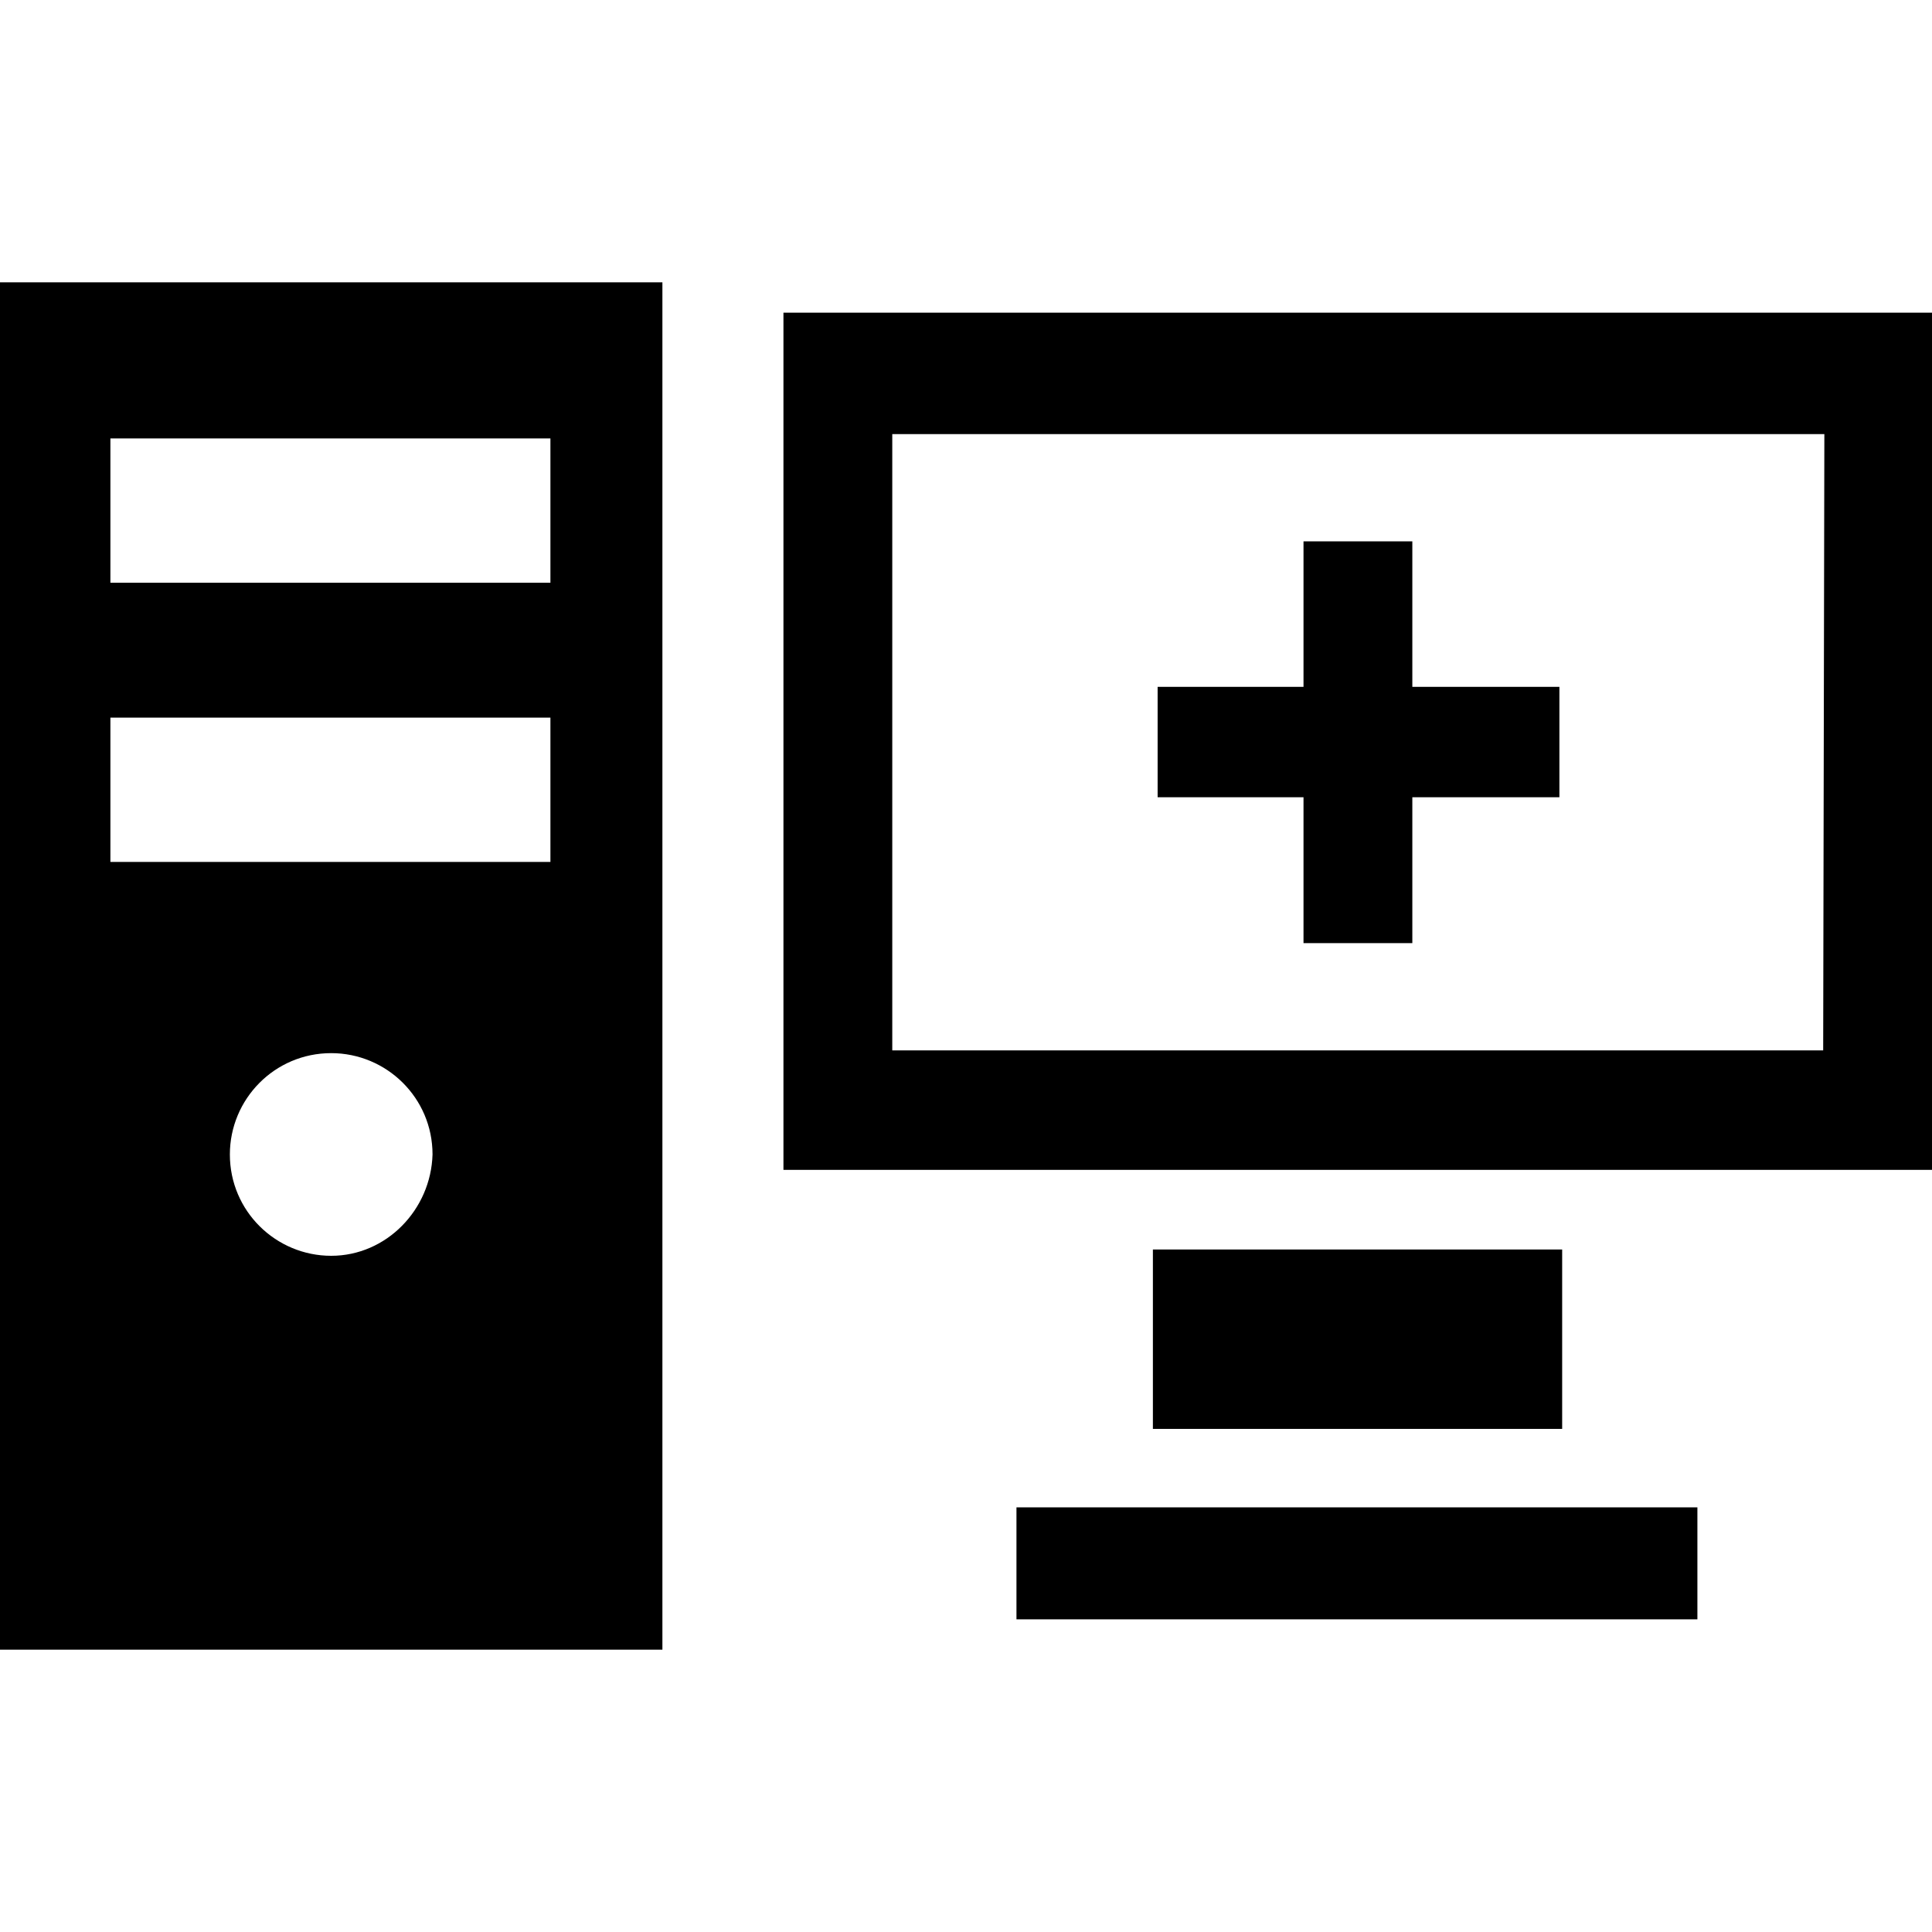 <?xml version="1.0" encoding="iso-8859-1"?>
<!-- Generator: Adobe Illustrator 19.0.0, SVG Export Plug-In . SVG Version: 6.00 Build 0)  -->
<svg version="1.1" id="Capa_1" xmlns="http://www.w3.org/2000/svg" xmlns:xlink="http://www.w3.org/1999/xlink" x="0px" y="0px"
	 viewBox="0 0 490 490" style="enable-background:new 0 0 490 490;" xml:space="preserve">
<g>
	<g>
		<g>
			<path d="M0,418.4h168V71.6H0C0,71.6,0,418.4,0,418.4z M84,318.5c-14,0-25.7-11.3-25.7-25.7c0-14,11.3-25.7,25.7-25.7
				c14,0,25.7,11.3,25.7,25.7C109.3,306.8,98,318.5,84,318.5z M28,111.2h111.6v36.6H28V111.2z M28,182h111.6v36.6H28V182z"/>
			<path d="M198.7,79.3v217.4H490V79.3H198.7z M462.4,266.4H226.3V110.1h236.4L462.4,266.4L462.4,266.4z"/>
			<rect x="292.4" y="316.9" width="103.8" height="45.5"/>
			<rect x="257.8" y="382.3" width="172.7" height="28.4"/>
			<polygon points="330.6,239.2 358.2,239.2 358.2,202.2 395.5,202.2 395.5,174.2 358.2,174.2 358.2,137.3 330.6,137.3 330.6,174.2 
				293.6,174.2 293.6,202.2 330.6,202.2 			"/>
		</g>
	</g>
</g>
<g>
</g>
<g>
</g>
<g>
</g>
<g>
</g>
<g>
</g>
<g>
</g>
<g>
</g>
<g>
</g>
<g>
</g>
<g>
</g>
<g>
</g>
<g>
</g>
<g>
</g>
<g>
</g>
<g>
</g>
</svg>

